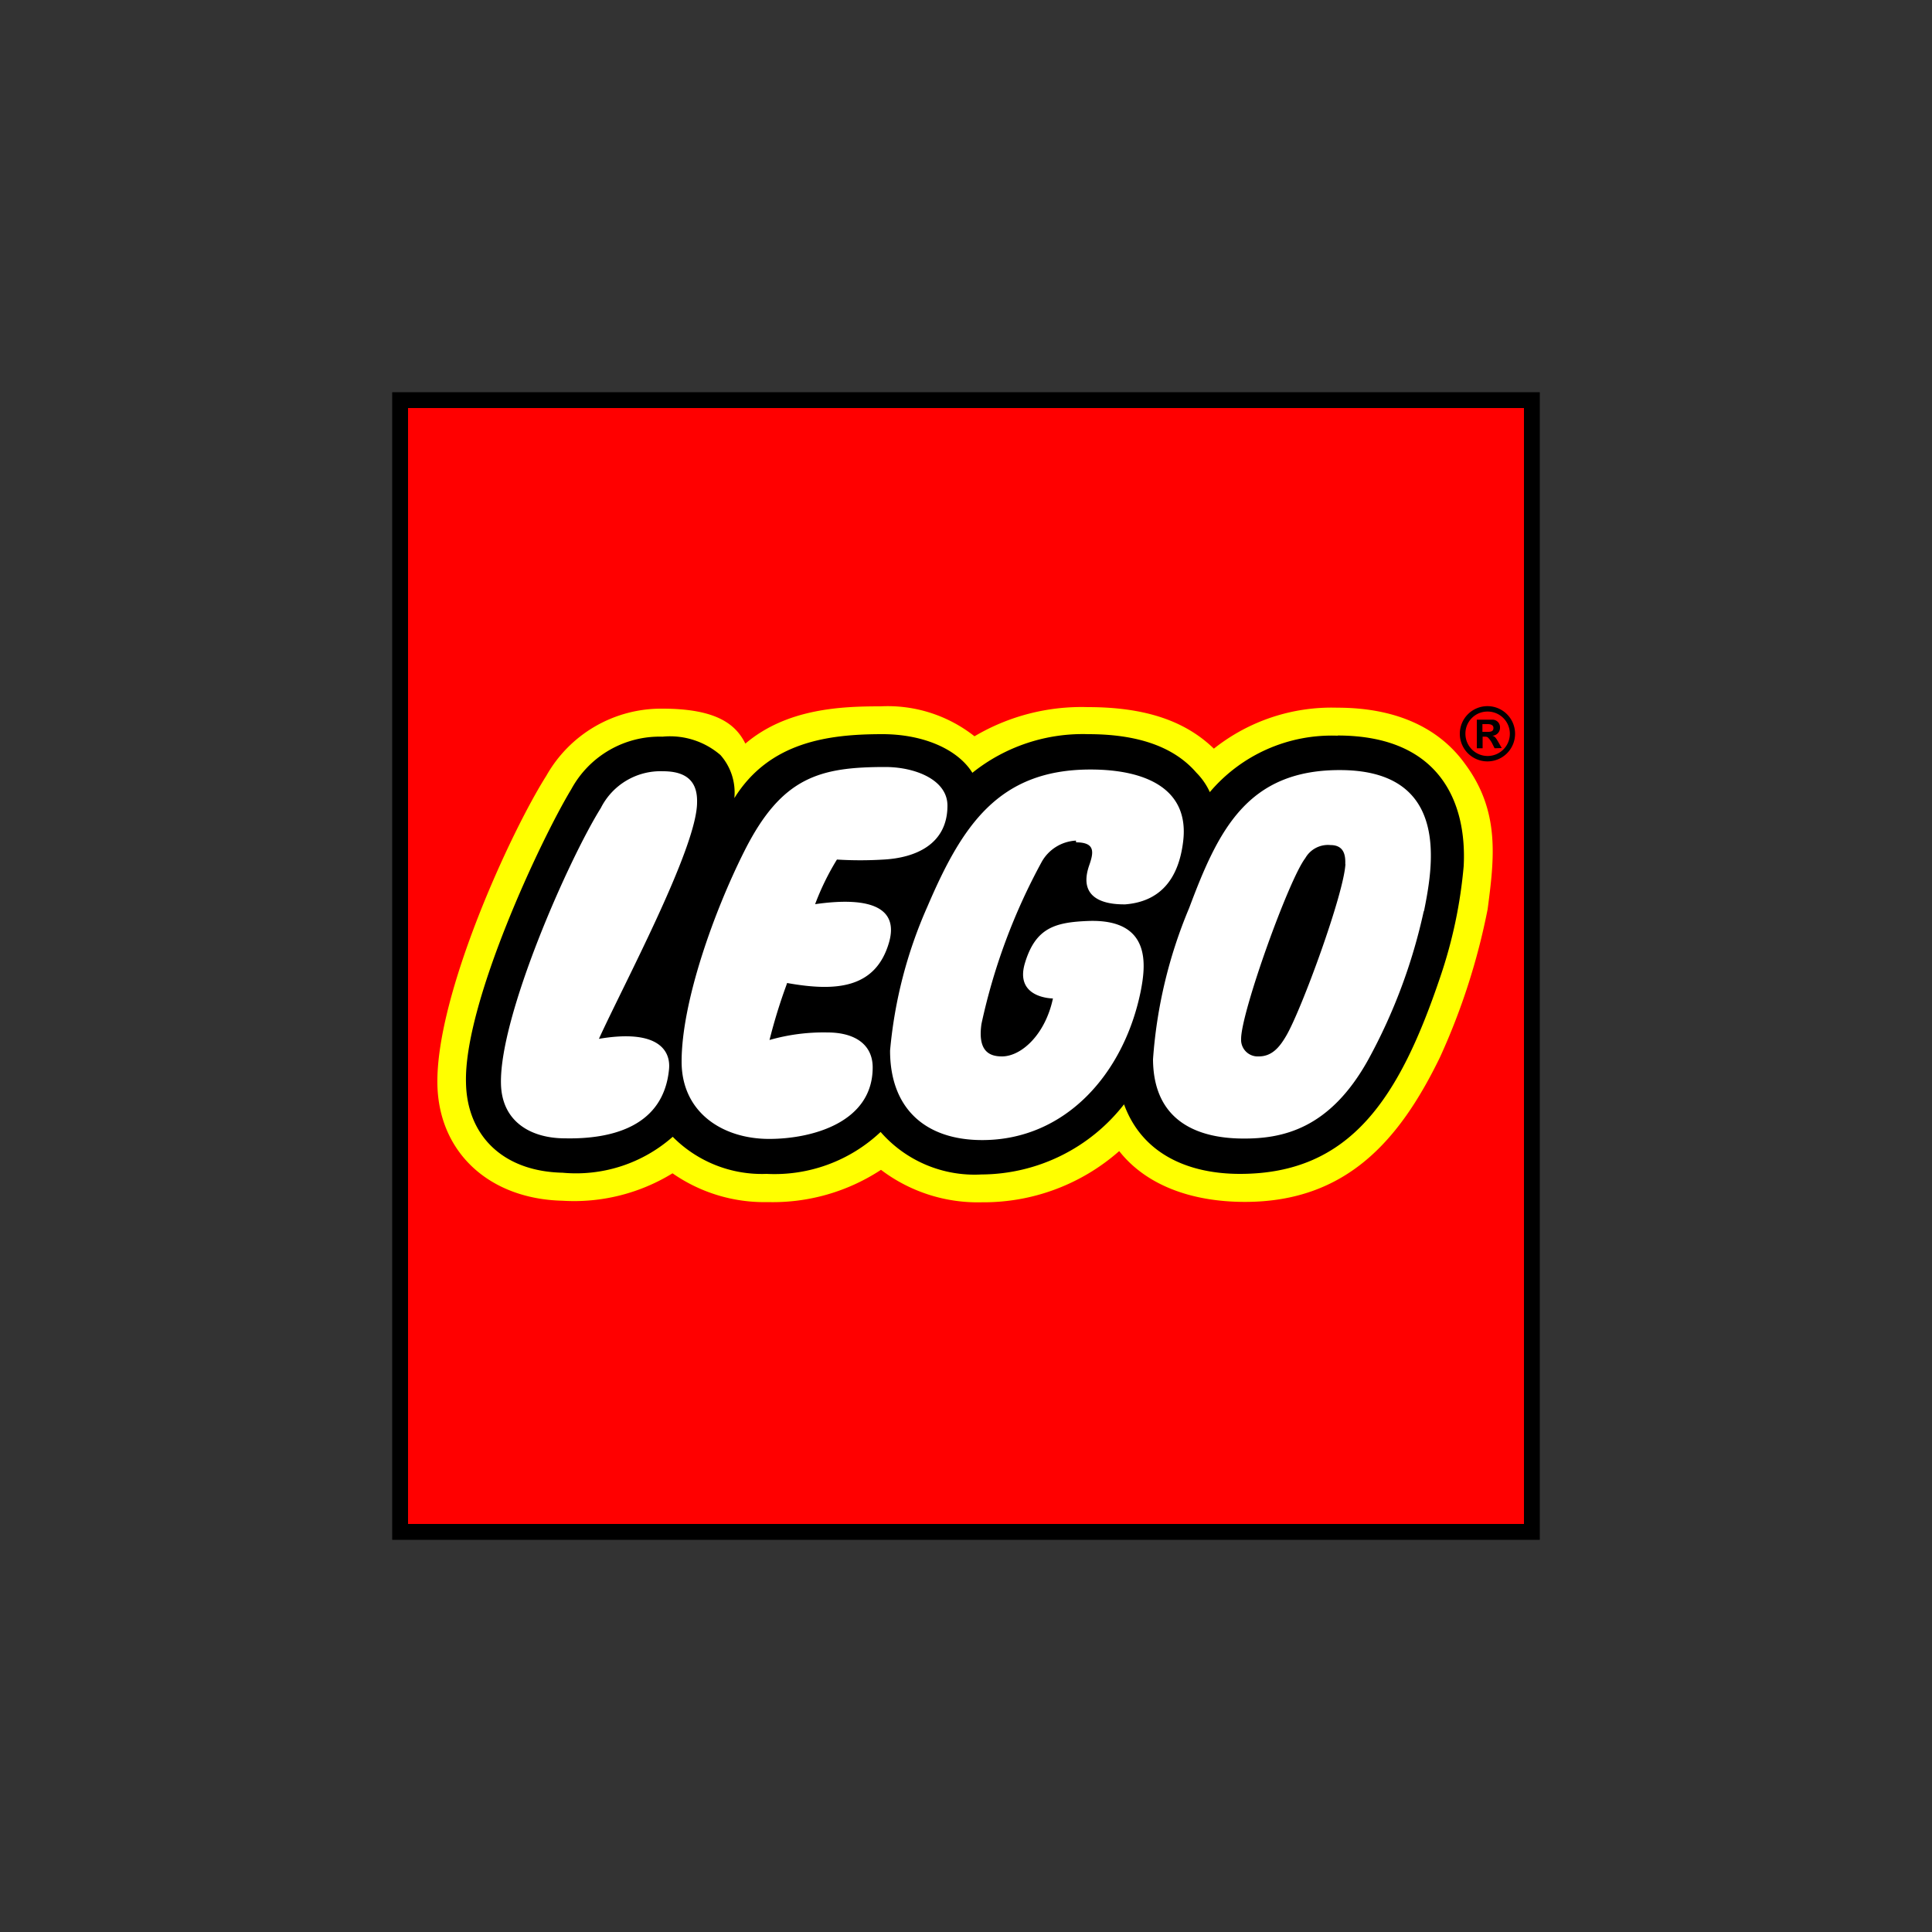 <svg id="Capa_1" data-name="Capa 1" xmlns="http://www.w3.org/2000/svg" xmlns:xlink="http://www.w3.org/1999/xlink" viewBox="0 0 100 100"><rect x="0" y="0" width="100" height="100" fill="#333333" stroke="none"/><defs><style>.cls-1{fill:none;}.cls-2{fill:#fff;}.cls-3{clip-path:url(#clip-path);}.cls-4{fill:#ff0;}.cls-5{fill:red;}</style><clipPath id="clip-path"><rect class="cls-1" x="20.3" y="20.3" width="59.4" height="59.4"/></clipPath></defs><g id="Grupo_9362" data-name="Grupo 9362"><rect id="Rectángulo_5980" data-name="Rectángulo 5980" class="cls-2" x="20.66" y="20.46" width="58.6" height="58.6"/><g id="Grupo_9361" data-name="Grupo 9361"><g class="cls-3"><g id="Grupo_9360" data-name="Grupo 9360"><path id="Trazado_8347" data-name="Trazado 8347" class="cls-4" d="M20.66,79.06h58.6V20.46H20.66Zm54.7-34.25a23.52,23.52,0,0,1-1.18,5.63c-2.06,6.12-4.45,9.91-10,9.91-1.63,0-4.52-.43-5.59-3.33l-.25-.68-.45.57a9,9,0,0,1-7.06,3.47,6,6,0,0,1-4.9-2l-.3-.37-.32.35a7.55,7.55,0,0,1-5.6,2,6.13,6.13,0,0,1-4.56-1.8l-.29-.31-.3.3a7.15,7.15,0,0,1-5.4,1.74c-2.84-.06-4.58-1.65-4.63-4.25-.09-4,3.78-12.41,5.38-15a4.84,4.84,0,0,1,4.38-2.53,3.59,3.59,0,0,1,2.71.82,2.52,2.52,0,0,1,.61,2l.06,1.33.7-1.13c1.7-2.74,4.51-3.12,7.3-3.12,1.94,0,3.63.72,4.31,1.82l.25.41.36-.31a8.78,8.78,0,0,1,5.72-1.9c2.45,0,4.23.61,5.29,1.81a3.22,3.22,0,0,1,.62.93l.28.57.4-.48a7.88,7.88,0,0,1,6.33-2.77A6.21,6.21,0,0,1,74,40.14a6.3,6.3,0,0,1,1.41,4.68"/><path id="Trazado_8348" data-name="Trazado 8348" class="cls-5" d="M20.66,79.06h58.6V20.46H20.66ZM77,47.06a34.34,34.34,0,0,1-2.47,7.67c-2.06,4.23-4.8,7.48-10.09,7.48-2.83,0-5.15-.9-6.51-2.63a10.61,10.61,0,0,1-7.1,2.65,8.29,8.29,0,0,1-5.23-1.68,10.2,10.2,0,0,1-5.85,1.67,8.31,8.31,0,0,1-4.94-1.49,9.74,9.74,0,0,1-5.69,1.42c-3.79-.09-6.4-2.49-6.48-6-.1-4.63,3.8-13.1,5.64-16a6.82,6.82,0,0,1,6-3.47c2.79,0,3.8.8,4.3,1.81,2.15-1.83,5-1.93,7-1.93a7.25,7.25,0,0,1,4.86,1.55A10.88,10.88,0,0,1,56.3,36.6c2.89,0,5,.67,6.53,2.15a9.8,9.8,0,0,1,6.39-2.12c3.23,0,5.36,1.17,6.61,2.91C77.66,42,77.34,44.45,77,47.06"/><path id="Trazado_8349" data-name="Trazado 8349" d="M20.3,79.7H79.7V20.3H20.3Zm58.58-.82H21.12V21.12H78.88Z"/><path id="Trazado_8350" data-name="Trazado 8350" d="M76.73,37.88v-.4H77c.2,0,.3.07.3.2s-.07.2-.27.2Zm1,.84-.17-.3c-.15-.26-.19-.3-.32-.34h0a.41.41,0,0,0,.4-.42h0a.39.39,0,0,0-.39-.41h-.81v1.48h.3v-.6h.06c.13,0,.18,0,.24.07a1.15,1.15,0,0,1,.2.29l.12.24ZM77,36.83A1.15,1.15,0,1,1,75.85,38h0A1.14,1.14,0,0,1,77,36.83h0m0-.28A1.43,1.43,0,1,0,78.42,38,1.43,1.43,0,0,0,77,36.55h0"/><path id="Trazado_8351" data-name="Trazado 8351" d="M69.25,38.08A8.26,8.26,0,0,0,62.62,41a3.44,3.44,0,0,0-.69-1c-1.17-1.36-3.06-2-5.6-2a9.14,9.14,0,0,0-6,2c-.75-1.21-2.52-2-4.66-2-2.8,0-5.85.4-7.66,3.31a2.93,2.93,0,0,0-.72-2.23,4,4,0,0,0-3-.95,5.2,5.2,0,0,0-4.72,2.72C28,43.44,24,51.94,24.12,56.05c.05,2.66,1.84,4.58,5,4.65a7.56,7.56,0,0,0,5.7-1.86,6.49,6.49,0,0,0,4.86,1.92,8,8,0,0,0,5.9-2.17,6.45,6.45,0,0,0,5.22,2.2,9.41,9.41,0,0,0,7.38-3.63c.94,2.58,3.34,3.6,6,3.6,5.74,0,8.26-3.95,10.37-10.2a24.37,24.37,0,0,0,1.21-5.73c.17-3.28-1.22-6.76-6.53-6.76M31,53.77c3-.51,3.72.56,3.63,1.56-.28,3-3,3.64-5.39,3.59-1.72,0-3.27-.83-3.31-2.83-.08-3.5,3.49-11.58,5.17-14.27a3.46,3.46,0,0,1,3.22-1.9c1.43,0,1.78.74,1.76,1.61,0,2.35-3.82,9.47-5.08,12.24M40.7,51a28,28,0,0,0-.87,2.83,10.14,10.14,0,0,1,3-.39c1.43,0,2.34.63,2.34,1.81,0,2.86-3.16,3.7-5.36,3.7-2.41,0-4.53-1.37-4.53-4,0-3.1,1.68-7.78,3.25-10.9,1.93-3.84,3.9-4.35,7.3-4.35,1.5,0,3.21.64,3.21,2,0,2-1.65,2.7-3.3,2.79a19.54,19.54,0,0,1-2.42,0,13.35,13.35,0,0,0-1.13,2.31c3-.43,4.33.26,3.82,2-.7,2.38-2.76,2.53-5.27,2.08m14.95-7.37a2.16,2.16,0,0,0-1.76,1.08A31.25,31.25,0,0,0,50.8,53c-.2,1.4.4,1.68,1.06,1.68,1,0,2.24-1.12,2.64-3,0,0-2,0-1.45-1.83s1.56-2.11,3.25-2.18c3.34-.13,3,2.33,2.74,3.65-.87,4.26-3.9,7.69-8.2,7.69-2.94,0-4.77-1.63-4.77-4.63A23.48,23.48,0,0,1,48,46.93c1.79-4.18,3.67-7.1,8.44-7.1,2.87,0,5.13,1,4.8,3.72-.24,2-1.23,3.12-3,3.26-.5,0-2.55,0-1.87-2,.24-.68.34-1.21-.67-1.21m18,3.53a28.72,28.72,0,0,1-2.87,7.7c-2,3.62-4.46,4.13-6.59,4.1s-4.54-.81-4.56-4.1A24.63,24.63,0,0,1,61.55,47c1.5-4,3-7.2,7.92-7.14,5.68.07,4.67,5.12,4.23,7.33M69.64,44.7c-.06,1.52-2.28,7.58-3.07,8.92-.34.58-.73,1.06-1.42,1.06a.86.86,0,0,1-.91-.81h0v-.1c0-1.37,2.46-8.23,3.32-9.35a1.35,1.35,0,0,1,1.3-.68c.71,0,.79.53.77,1"/></g></g></g></g></svg>